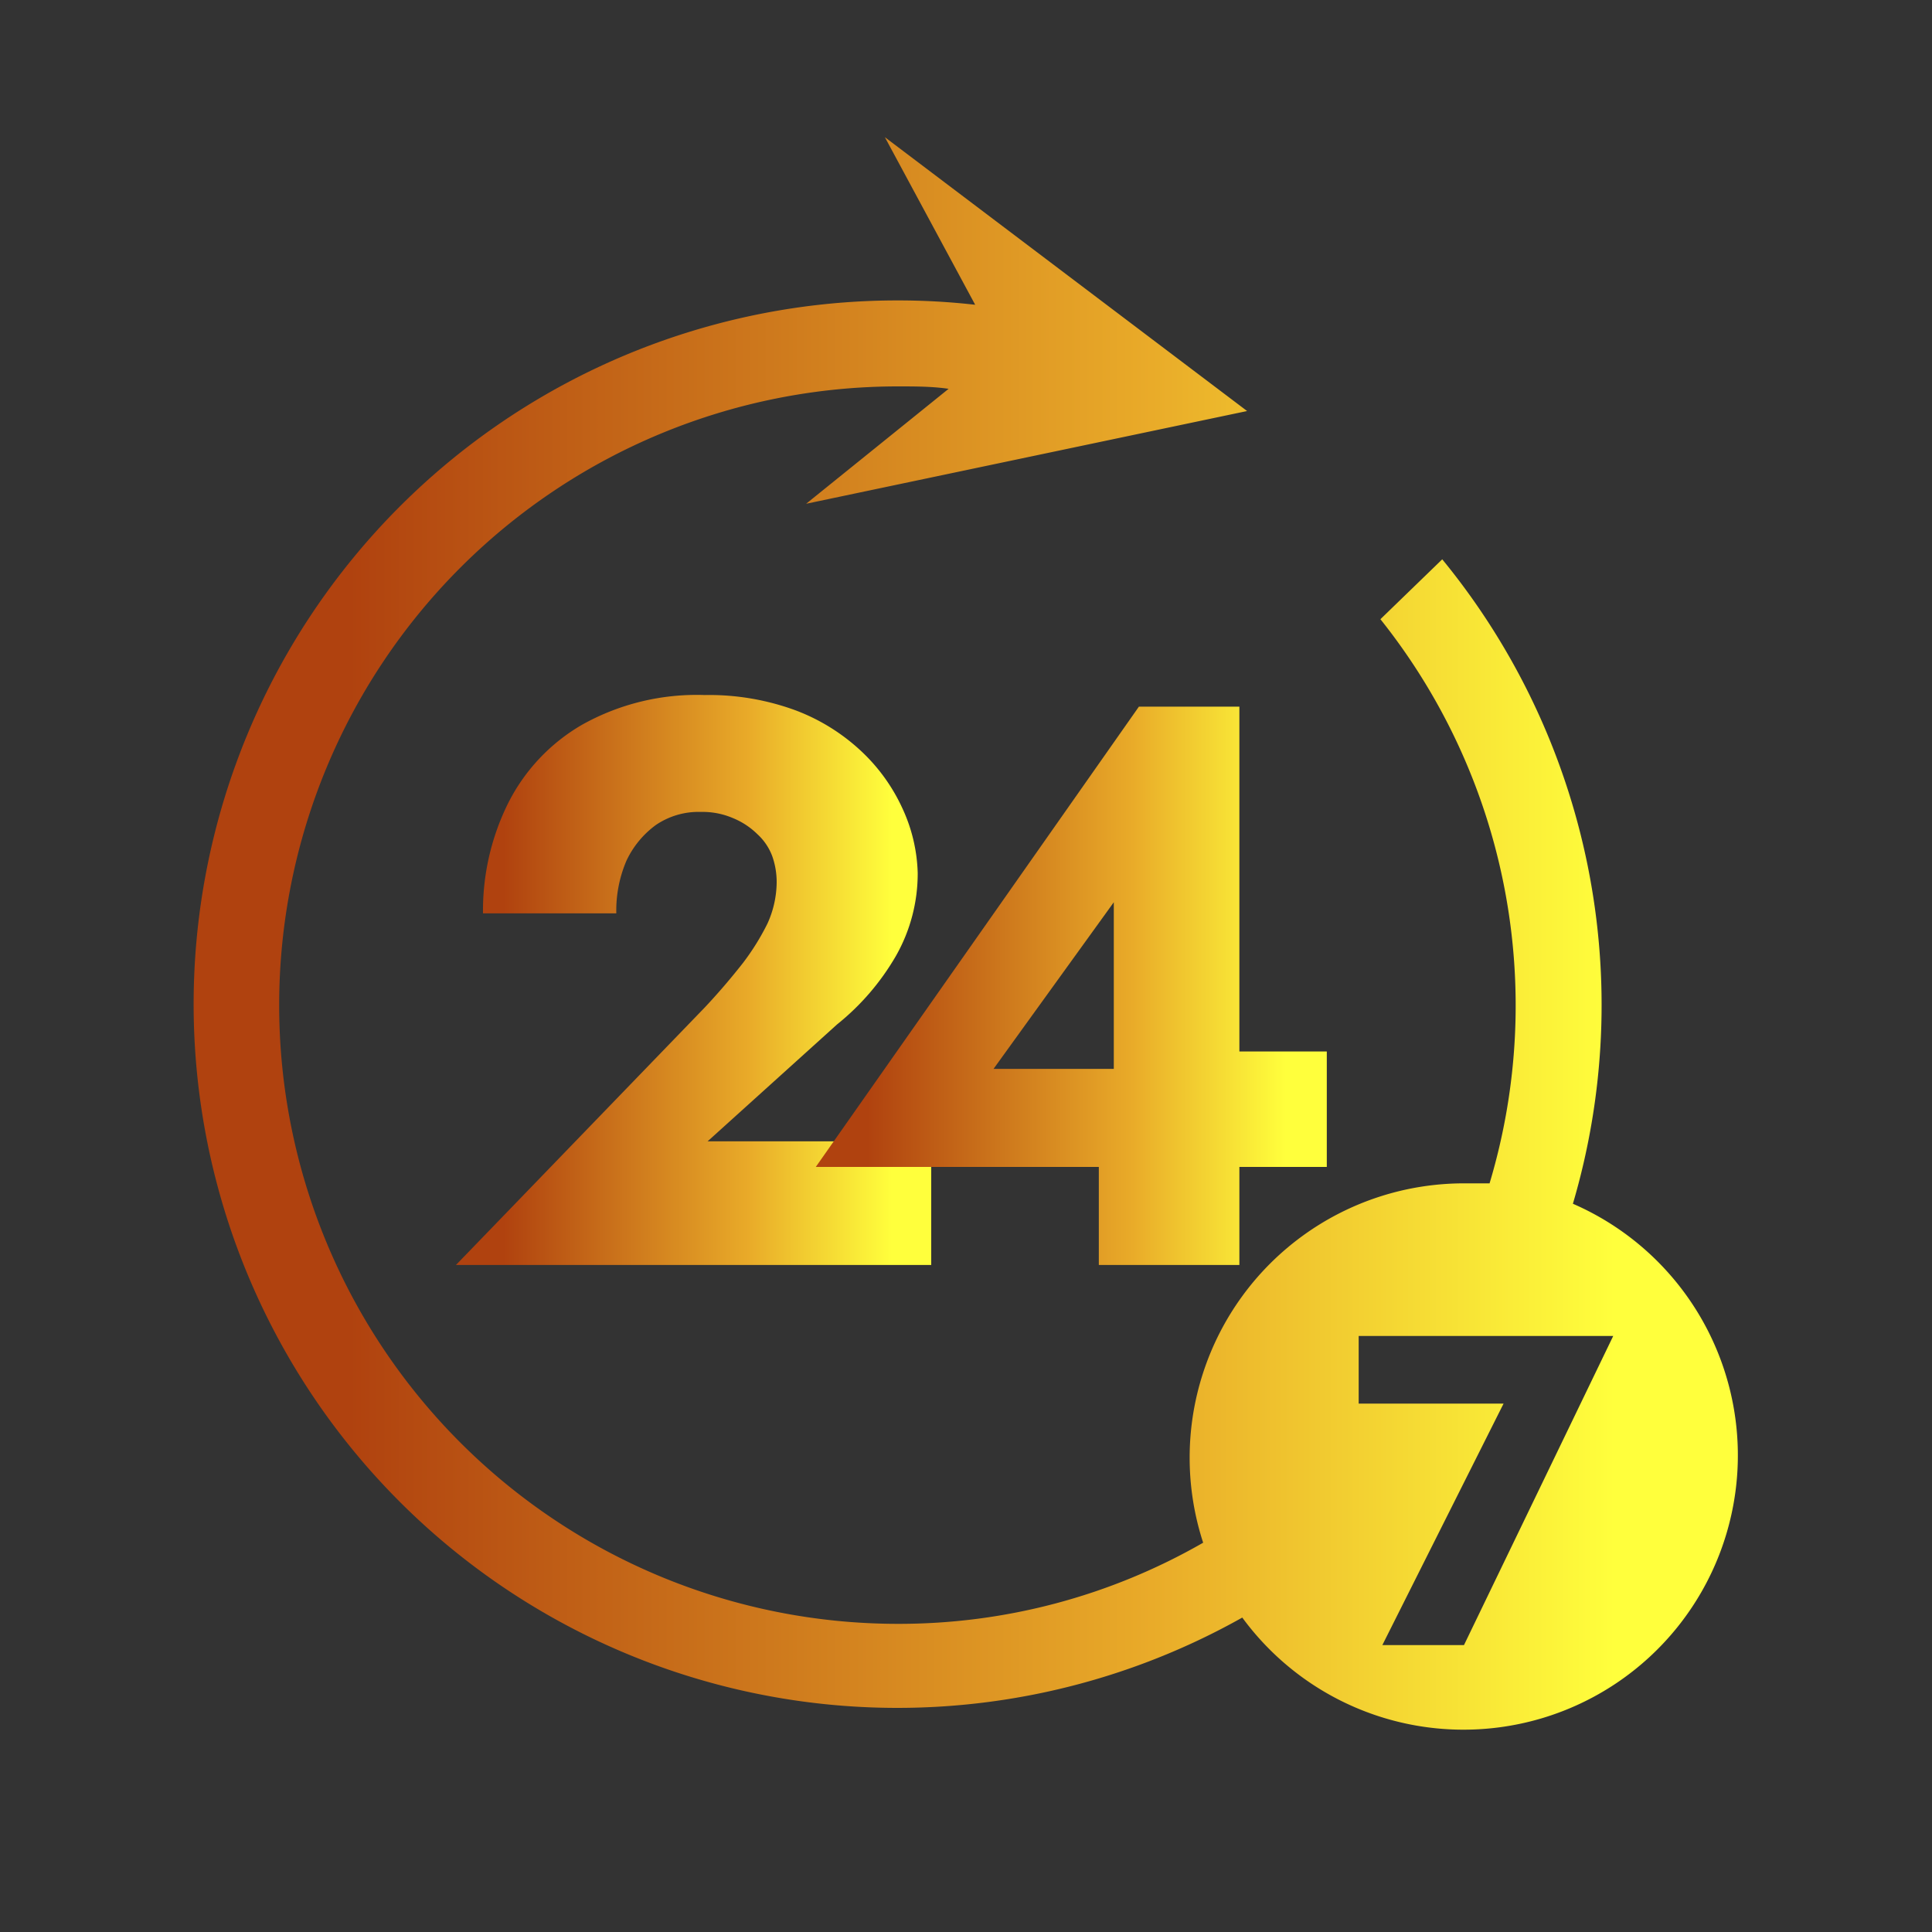 <svg id="Capa_1" data-name="Capa 1" xmlns="http://www.w3.org/2000/svg" xmlns:xlink="http://www.w3.org/1999/xlink" viewBox="0 0 40 40"><rect x="0" y="0" width="40" height="40" fill="#333333" stroke="none"/><defs><style>.cls-1{fill:url(#linear-gradient);}.cls-2{fill:url(#linear-gradient-2);}.cls-3{fill:url(#linear-gradient-3);}</style><linearGradient id="linear-gradient" x1="9.44" y1="20.3" x2="19.25" y2="20.3" gradientUnits="userSpaceOnUse"><stop offset="0.1" stop-color="#b0420f"/><stop offset="0.62" stop-color="#e9ab29"/><stop offset="0.92" stop-color="#ffff3c"/></linearGradient><linearGradient id="linear-gradient-2" x1="16.89" y1="20.41" x2="27.47" y2="20.41" xlink:href="#linear-gradient"/><linearGradient id="linear-gradient-3" x1="4.03" y1="19.35" x2="36" y2="19.35" xlink:href="#linear-gradient"/></defs><title>Icono 24</title><path class="cls-1" d="M14.59,20.86c.31-.33.57-.64.79-.92a5,5,0,0,0,.51-.82,2.1,2.1,0,0,0,.19-.85,1.61,1.61,0,0,0-.09-.54,1.17,1.17,0,0,0-.31-.46,1.56,1.56,0,0,0-.5-.33,1.6,1.6,0,0,0-.67-.13,1.57,1.57,0,0,0-.93.27,1.93,1.93,0,0,0-.61.74,2.62,2.62,0,0,0-.21,1.09H10a5,5,0,0,1,.51-2.26A3.9,3.9,0,0,1,12.06,15a4.86,4.86,0,0,1,2.53-.61,5.19,5.19,0,0,1,1.89.32,4.11,4.11,0,0,1,1.37.86,3.77,3.77,0,0,1,.84,1.18A3.39,3.39,0,0,1,19,18.07a3.45,3.45,0,0,1-.45,1.72,5.07,5.07,0,0,1-1.22,1.42l-2.68,2.42h4.63v2.56H9.44Z"/><path class="cls-2" d="M23.58,14.63h2.08V26.19H22.75v-2.9l.31-.18V18.68l-2.49,3.45h4.26l.28-.36h2.36v2.39H16.89Z"/><path class="cls-3" d="M32.56,24.94a14.55,14.55,0,0,0-2.7-13.36l-1.28,1.24A12.82,12.82,0,0,1,30.84,24.5l-.52,0a5.68,5.68,0,0,0-5.41,7.44,12.64,12.64,0,0,1-6.32,1.68A12.79,12.79,0,0,1,18.59,8c.36,0,.71,0,1.05.05l-2.95,2.38,9.13-1.92-7.5-5.67,1.87,3.47a14.17,14.17,0,0,0-1.6-.09,14.57,14.57,0,1,0,7.13,27.27,5.68,5.68,0,1,0,6.84-8.57Zm-2.25,9.12H28.62l2.51-5h-3V27.66H33.4Z"/></svg>